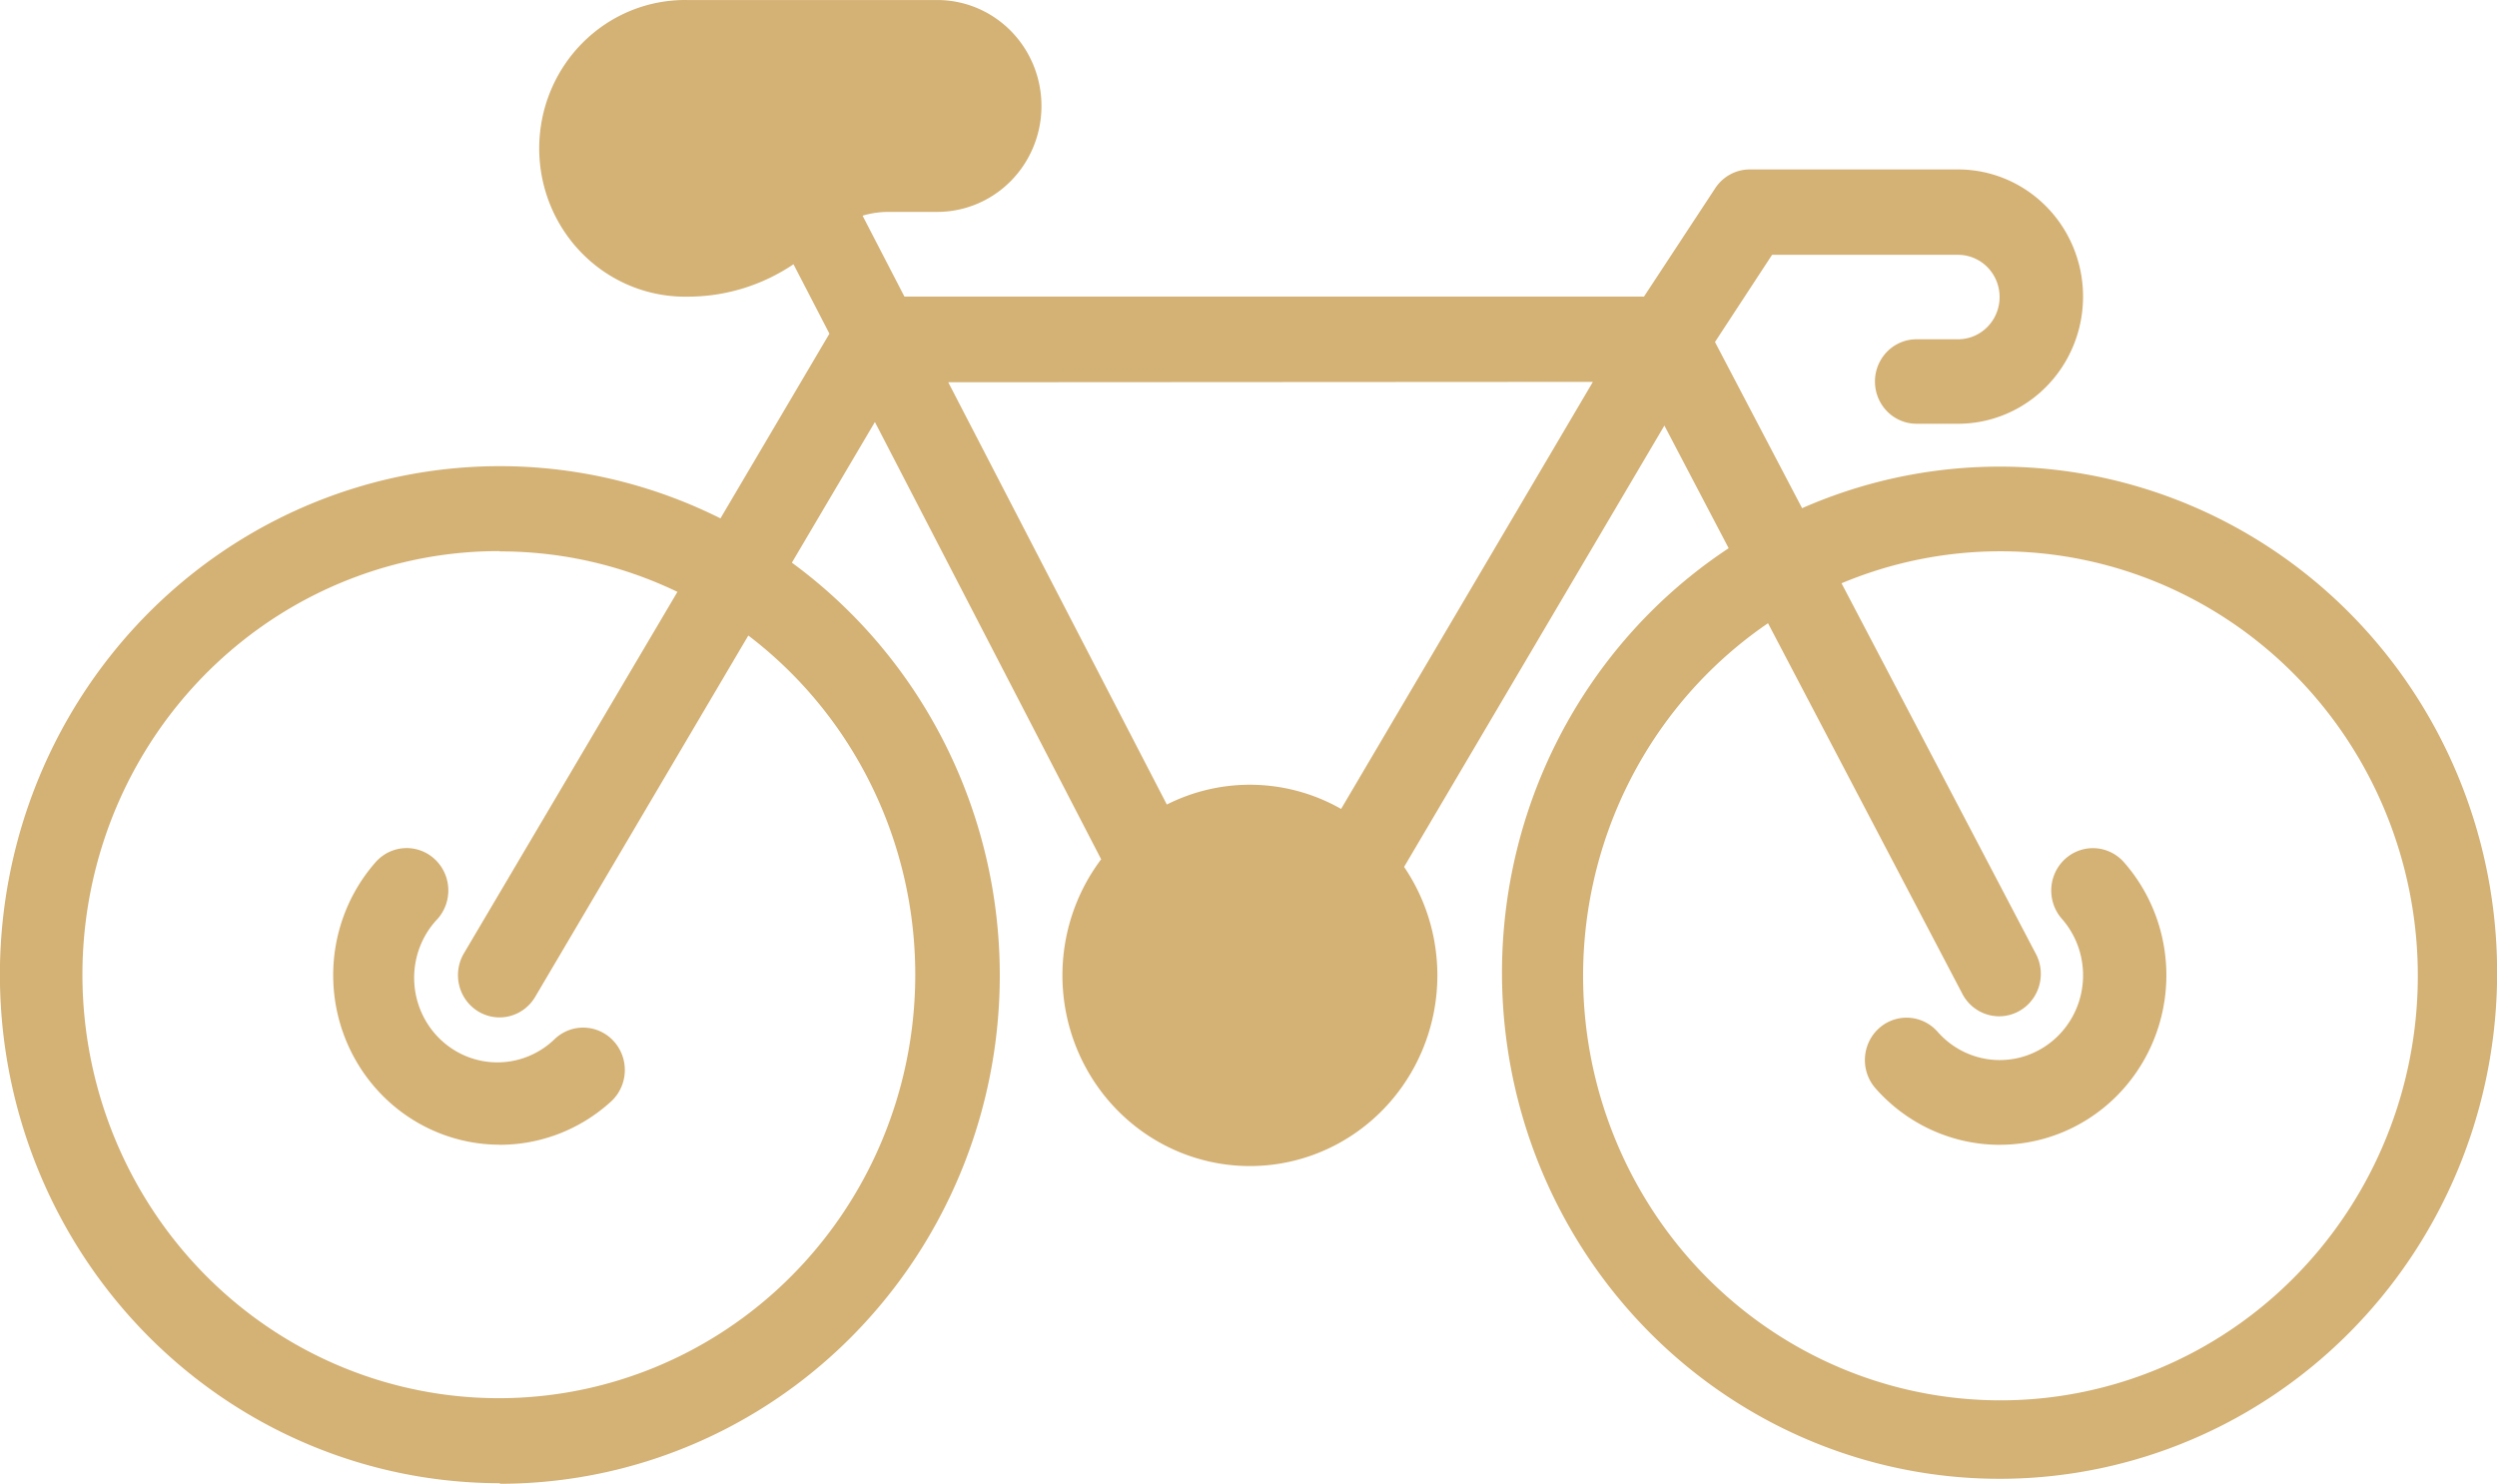 <?xml version="1.0" encoding="UTF-8" standalone="no"?>
<svg
   width="65.948"
   height="39.193"
   viewBox="0 0 65.948 39.193"
   version="1.1"
   id="svg1161"
   sodipodi:docname="rower.svg"
   inkscape:version="1.1.1 (c3084ef, 2021-09-22)"
   xmlns:inkscape="http://www.inkscape.org/namespaces/inkscape"
   xmlns:sodipodi="http://sodipodi.sourceforge.net/DTD/sodipodi-0.dtd"
   xmlns="http://www.w3.org/2000/svg"
   xmlns:svg="http://www.w3.org/2000/svg">
  <defs
     id="defs1165" />
  <sodipodi:namedview
     id="namedview1163"
     pagecolor="#ffffff"
     bordercolor="#666666"
     borderopacity="1.0"
     inkscape:pageshadow="2"
     inkscape:pageopacity="0.0"
     inkscape:pagecheckerboard="0"
     showgrid="false"
     inkscape:zoom="15.892793"
     inkscape:cx="41.842864"
     inkscape:cy="19.222549"
     inkscape:window-width="2261"
     inkscape:window-height="847"
     inkscape:window-x="1685"
     inkscape:window-y="25"
     inkscape:window-maximized="0"
     inkscape:current-layer="solid" />
  <g
     id="solid"
     transform="translate(-15.997,-32.268)">
    <path
       id="Path_6139"
       data-name="Path 6139"
       d="m 29.201,71.461 a 13.2,13.429 0 0 0 7.71,-24.33 l 2.193,-3.716 5.976,11.551 a 4.951,5.037 0 1 0 8,0.201 l 6.875,-11.658 1.698,3.24 A 13.141,13.368 0 1 0 63.592,45.692 l -2.301,-4.39 1.508,-2.303 h 4.912 a 1.097,1.115 0 1 1 0,2.231 h -1.097 a 1.097,1.115 0 0 0 0,2.231 h 1.097 a 3.301,3.358 0 0 0 0,-6.717 h -5.5 a 1.097,1.115 0 0 0 -0.915,0.499 l -1.88,2.86 H 39.884 l -1.106,-2.138 a 2.44,2.483 0 0 1 0.688,-0.1 h 1.286 a 2.751,2.798 0 1 0 0,-5.596 H 34.152 a 3.852,3.918 0 1 0 0,7.835 5.049,5.136 0 0 0 2.802,-0.856 l 0.949,1.834 -2.878,4.879 a 13.203,13.432 0 1 0 -5.826,25.485 z m 38.642,-12.907 a 1.101,1.12 0 0 0 1.942,-1.053 l -5.152,-9.826 a 11.023,11.214 0 1 1 -1.941,1.055 z M 58.067,42.355 51.417,53.636 A 4.937,5.023 0 0 0 46.814,53.52 L 41.041,42.365 Z m -28.866,4.478 a 10.935,11.124 0 0 1 4.688,1.069 l -5.639,9.548 a 1.097,1.116 0 1 0 1.88,1.152 l 5.631,-9.547 A 10.998,11.188 0 1 1 29.182,46.825 Z"
       fill="#d4b174"
       style="stroke-width:1.58" />
    <path
       id="Path_6140"
       data-name="Path 6140"
       d="m 68.813,62.507 a 4.402,4.478 0 0 0 3.28,-7.462 1.1,1.119 0 0 0 -1.64,1.493 2.201,2.239 0 0 1 -3.282,2.985 1.1,1.119 0 1 0 -1.64,1.493 4.408,4.484 0 0 0 3.282,1.492 z"
       fill="#d4b174"
       style="stroke-width:1.58" />
    <path
       id="Path_6141"
       data-name="Path 6141"
       d="m 29.199,62.507 a 4.394,4.47 0 0 0 2.934,-1.141 1.1,1.119 0 1 0 -1.468,-1.668 2.198,2.236 0 0 1 -3.108,-3.162 1.1,1.119 0 0 0 -1.64,-1.493 4.402,4.478 0 0 0 3.28,7.462 z"
       fill="#d4b174"
       style="stroke-width:1.58" />
  </g>
</svg>
